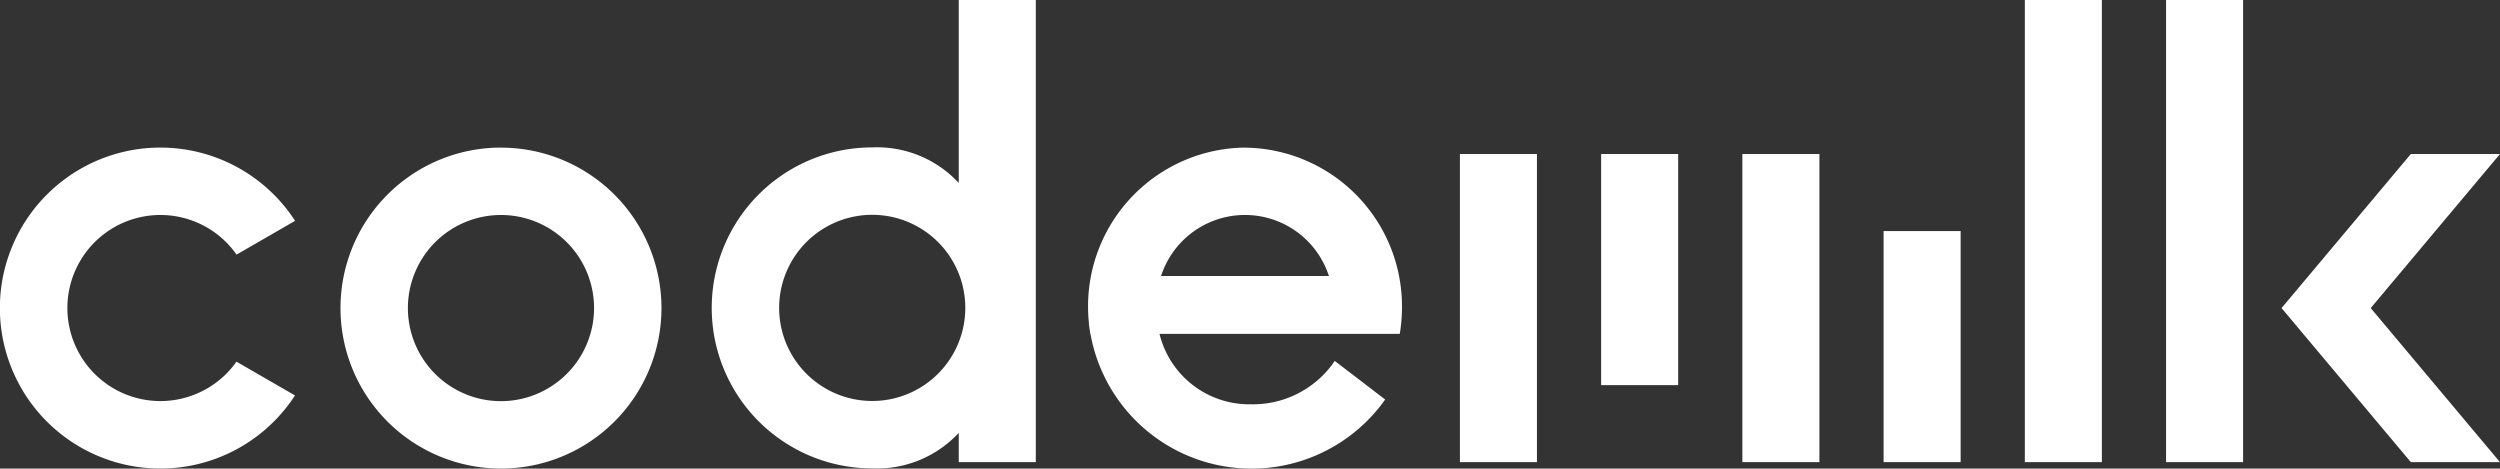 <svg xmlns="http://www.w3.org/2000/svg" width="194.718" height="36.5" viewBox="0 0 194.718 36.5">
  <rect x="0" y="0" width="194.718" height="36.5" fill="#333333" stroke="none"/>
  <path id="Path_7355" data-name="Path 7355" d="M875.141,1421.2a7.244,7.244,0,0,1,5.926,3.086l4.557-2.631a12.5,12.5,0,1,0-.007,13.6l-4.558-2.632a7.247,7.247,0,1,1-5.918-11.424Zm26.52-5.25a12.5,12.5,0,1,0,12.5,12.5A12.5,12.5,0,0,0,901.661,1415.955Zm0,19.75a7.25,7.25,0,1,1,7.25-7.25A7.259,7.259,0,0,1,901.661,1435.7Zm145.629-7.25,10.069-12h-6.944l-10.069,12,10.07,12h6.943l-10.069-12Zm-87.68-12.5a12.363,12.363,0,0,0-12.223,12.5,11.652,11.652,0,0,0,.069,1.189h-.01l.053.4c.006.045.017.088.024.133.013.093.02.189.035.282h.015a12.749,12.749,0,0,0,22.755,5.392l.2-.275-3.928-3.005-.21.3a7.7,7.7,0,0,1-6.313,3.078,7.2,7.2,0,0,1-7.126-5.485h18.715a12.8,12.8,0,0,0,.171-2A12.363,12.363,0,0,0,959.61,1415.955Zm-6.537,10a6.872,6.872,0,0,1,13.073,0Zm-15.757-7.246a8.681,8.681,0,0,0-6.74-2.768h0a12.5,12.5,0,0,0,0,25h0a8.684,8.684,0,0,0,6.74-2.767v2.281h6v-36h-6Zm-6.74,16.982h0a7.25,7.25,0,0,1,0-14.5h0a7.25,7.25,0,0,1,0,14.5Zm45.773,4.764h6v-24h-6Zm11-6h6v-18h-6Zm11,6h6v-24h-6Zm11,0h6v-18h-6Zm11,0h6v-36h-6Zm11,0h6v-36h-6Z" transform="translate(-862.641 -1404.455)" fill="#ffffff"/>
</svg>
